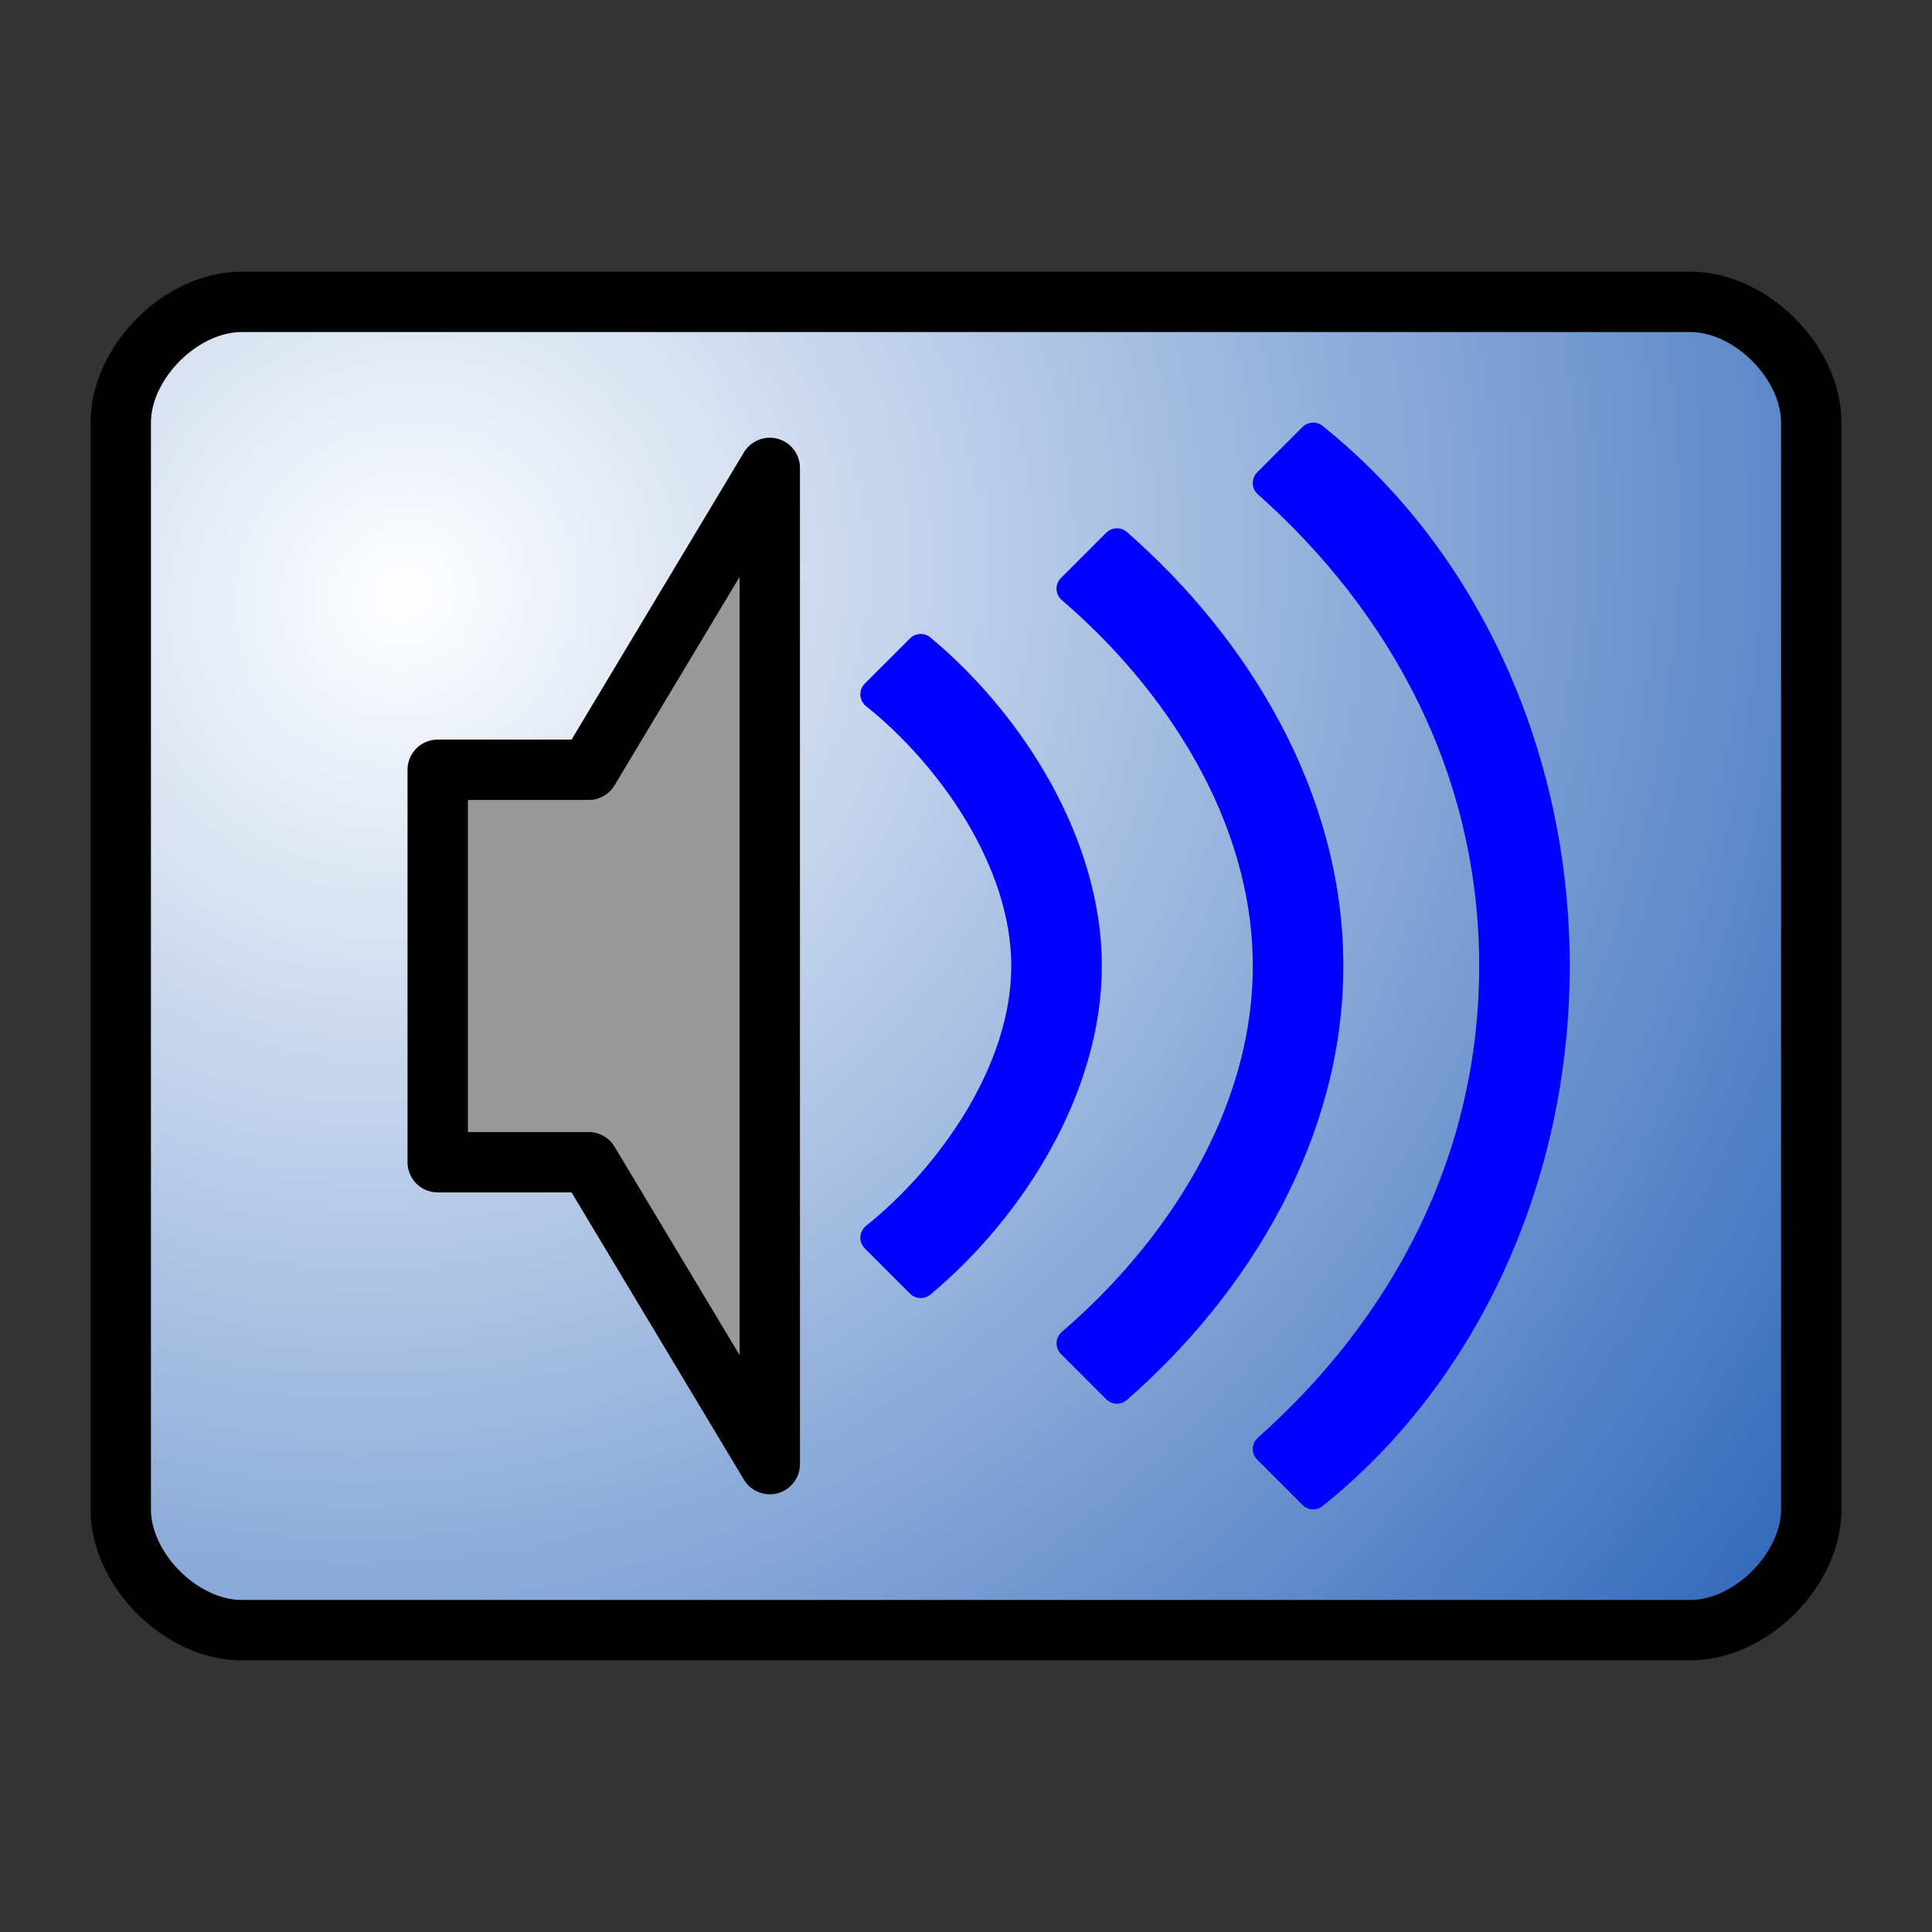 <?xml version="1.0" encoding="UTF-8" standalone="no"?>
<!-- Created with Inkscape (http://www.inkscape.org/) -->
<svg
   xmlns:svg="http://www.w3.org/2000/svg"
   xmlns="http://www.w3.org/2000/svg"
   xmlns:xlink="http://www.w3.org/1999/xlink"
   version="1.0"
   width="64"
   height="64"
   id="svg2385">
  <rect width="100%" height="100%" fill="#333333" stroke="none"/>
  <defs
     id="defs2387">
    <linearGradient
       id="linearGradient2425">
      <stop
         id="stop2427"
         style="stop-color:#ffffff;stop-opacity:1"
         offset="0" />
      <stop
         id="stop2429"
         style="stop-color:#0044aa;stop-opacity:1"
         offset="1" />
    </linearGradient>
    <radialGradient
       cx="-50"
       cy="25"
       r="29"
       fx="-50"
       fy="25"
       id="radialGradient2479"
       xlink:href="#linearGradient2425"
       gradientUnits="userSpaceOnUse"
       gradientTransform="matrix(-1.6,2,-1.9,-1.5,-19.1,157.2)" />
  </defs>
  <path
     d="M 8,10 L 56,10 C 58,10 60,12 60,14 L 60,50 C 60,52 58,54 56,54 L 8,54 C 6,54 4,52 4,50 L 4,14 C 4,12 6,10 8,10 z"
     id="path2474"
     style="fill:url(#radialGradient2479);stroke:#000000;stroke-width:2;stroke-linecap:round;stroke-linejoin:round" />
  <path
     d="M 14.5,25.5 L 14.5,38.5 L 19.5,38.5 L 25.5,48.5 L 25.5,15.5 L 19.5,25.5 L 14.5,25.5 z"
     id="path2382"
     style="fill:#999999;stroke:#000000;stroke-width:2;stroke-linecap:round;stroke-linejoin:round" />
  <path
     d="M 43.5,14.5 L 42,16 C 46.5,20 49.5,25.5 49.5,32 C 49.5,38.5 46.5,44 42,48 L 43.5,49.5 C 48.5,45.5 51.5,39 51.5,32 C 51.5,25 48.5,18.5 43.5,14.5 z M 37,18 L 35.5,19.5 C 39,22.5 42,27 42,32 C 42,37 39,41.5 35.5,44.5 L 37,46 C 41,42.5 44,37.5 44,32 C 44,26.5 41,21.5 37,18 z M 30.5,21.5 L 29,23 C 31.5,25 34,28.5 34,32 C 34,35.5 31.5,39 29,41 L 30.5,42.5 C 33.5,40 36,36 36,32 C 36,28 33.5,24 30.5,21.5 z"
     id="path2487"
     style="fill:#0000ff;stroke:#0000ff;stroke-width:1;stroke-linecap:round;stroke-linejoin:round" />
</svg>
